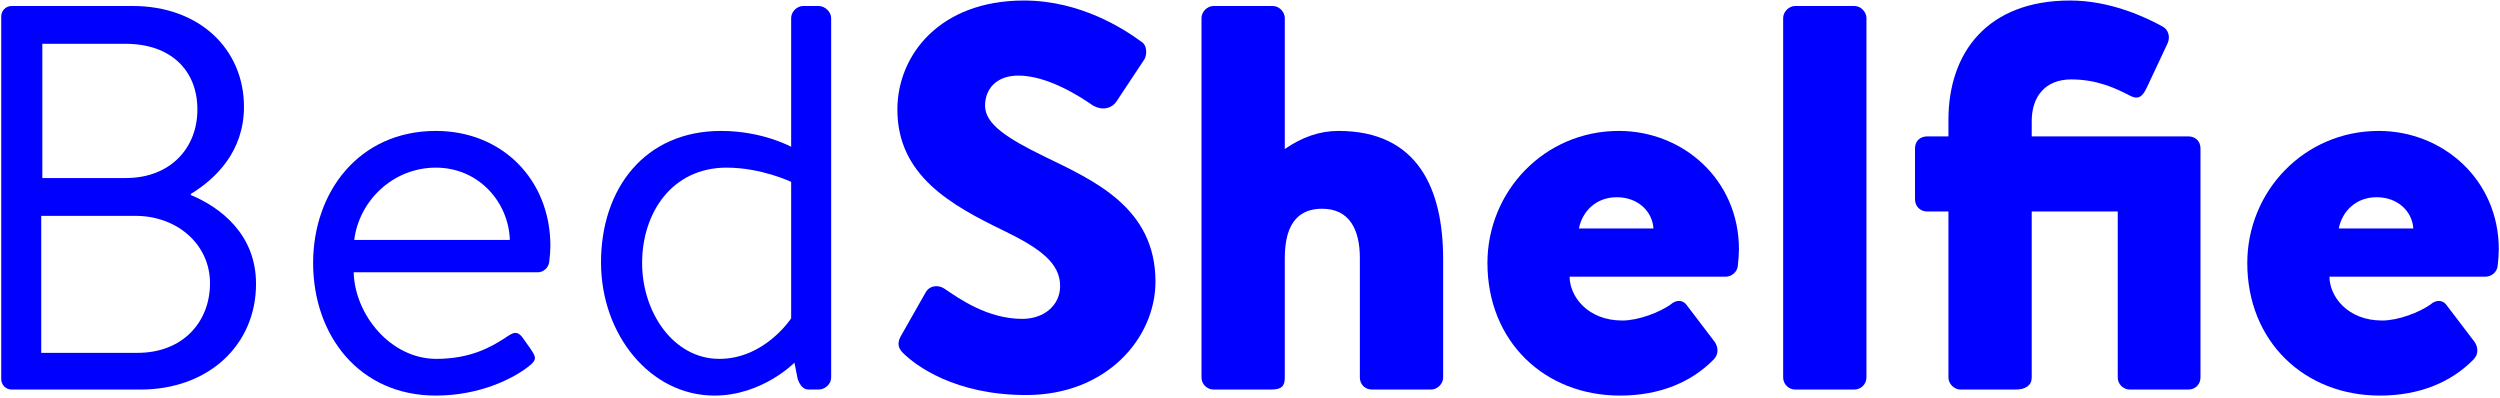 <svg xmlns="http://www.w3.org/2000/svg" fill="none" viewBox="0 0 584 93" height="93" width="584">
<path fill="#0000FF" d="M9.888 41.592H29.344C39.84 41.592 46.112 34.552 46.112 25.592C46.112 16.376 39.84 10.232 29.344 10.232H9.888V41.592ZM9.632 82.424H32.16C42.528 82.424 49.056 75.384 49.056 66.168C49.056 57.08 41.376 50.424 31.648 50.424H9.632V82.424ZM44.576 45.304V45.56C51.36 48.376 59.808 54.648 59.808 66.296C59.808 80.632 48.672 91 32.8 91H2.72C1.312 91 0.288 89.848 0.288 88.568V3.832C0.288 2.552 1.312 1.4 2.72 1.4H31.008C46.624 1.4 56.992 11.512 56.992 24.952C56.992 35.32 50.464 41.72 44.576 45.304Z"></path>
<path fill="#0000FF" d="M73.147 61.432C73.147 44.792 83.899 30.584 101.819 30.584C117.307 30.584 128.571 41.976 128.571 57.464C128.571 58.488 128.443 60.024 128.315 61.048C128.187 62.584 126.907 63.608 125.627 63.608H82.619C82.875 73.464 91.195 83.832 101.947 83.832C109.755 83.832 114.619 81.144 117.947 78.968C119.995 77.56 120.891 77.048 122.427 79.352L123.963 81.528C125.115 83.32 125.627 83.96 123.451 85.624C119.867 88.44 112.059 92.408 101.819 92.408C83.899 92.408 73.147 78.328 73.147 61.432ZM82.747 56.056H119.099C118.843 47.352 111.931 39.16 101.819 39.16C91.835 39.16 83.899 46.84 82.747 56.056Z"></path>
<path fill="#0000FF" d="M140.397 61.304C140.397 44.024 150.637 30.584 168.429 30.584C178.157 30.584 184.813 34.296 184.813 34.296V4.216C184.813 2.808 186.093 1.4 187.629 1.4H191.213C192.749 1.4 194.157 2.808 194.157 4.216V88.184C194.157 89.72 192.749 91 191.213 91H188.909C187.629 91 186.861 89.976 186.349 88.568L185.581 84.728C185.581 84.728 178.029 92.408 166.893 92.408C151.917 92.408 140.397 78.2 140.397 61.304ZM149.997 61.432C149.997 72.952 157.293 83.832 168.045 83.832C178.669 83.832 184.813 74.36 184.813 74.36V42.488C184.813 42.488 177.901 39.16 169.709 39.16C157.037 39.16 149.997 49.656 149.997 61.432Z"></path>
<path fill="#0000FF" d="M239.709 92.28C223.069 92.28 213.853 85.368 210.909 82.424C209.885 81.4 209.501 80.248 210.397 78.584L216.285 68.216C217.309 66.552 219.357 66.552 220.637 67.448C224.221 69.88 230.749 74.488 238.813 74.488C243.933 74.488 247.645 71.288 247.645 66.808C247.645 61.432 242.909 57.976 234.461 53.88C222.045 47.864 209.629 40.952 209.629 25.592C209.629 12.92 219.485 0.12 239.197 0.12C252.509 0.12 262.749 6.904 266.589 9.72C268.125 10.616 267.869 12.92 267.357 13.816L260.829 23.672C259.933 25.08 257.757 26.104 255.197 24.568C252.253 22.52 244.701 17.656 237.917 17.656C232.541 17.656 230.109 20.984 230.109 24.696C230.109 28.92 235.101 32.248 244.061 36.6C255.325 42.104 269.917 48.376 269.917 65.784C269.917 78.968 258.525 92.28 239.709 92.28Z"></path>
<path fill="#0000FF" d="M280.671 88.184V4.216C280.671 2.808 281.951 1.4 283.487 1.4H297.311C298.847 1.4 300.127 2.808 300.127 4.216V34.808C304.223 31.992 308.319 30.584 312.671 30.584C331.231 30.584 337.119 44.152 337.119 60.536V88.184C337.119 89.72 335.711 91 334.303 91H320.479C318.815 91 317.663 89.72 317.663 88.184V60.28C317.663 53.624 315.231 48.76 308.831 48.76C304.095 48.76 300.127 51.32 300.127 60.28V88.184C300.127 90.104 299.487 91 296.927 91H283.487C281.951 91 280.671 89.72 280.671 88.184Z"></path>
<path fill="#0000FF" d="M347.465 61.432C347.465 44.792 360.649 30.584 378.185 30.584C393.161 30.584 406.217 41.976 406.217 58.232C406.217 59.128 406.089 61.176 405.961 62.072C405.833 63.608 404.425 64.632 403.145 64.632H366.665C366.665 69.24 370.889 74.872 378.953 74.872C382.793 74.872 387.657 72.952 390.217 71.16C391.497 70.008 393.033 70.008 393.929 71.16L400.457 79.736C401.353 80.888 401.609 82.68 400.329 83.96C395.209 89.208 387.785 92.408 378.441 92.408C360.777 92.408 347.465 79.736 347.465 61.432ZM368.841 53.368H386.249C385.993 49.4 382.665 46.072 377.673 46.072C372.809 46.072 369.609 49.4 368.841 53.368Z"></path>
<path fill="#0000FF" d="M416.546 88.184V4.216C416.546 2.808 417.826 1.4 419.362 1.4H433.186C434.722 1.4 436.002 2.808 436.002 4.216V88.184C436.002 89.72 434.722 91 433.186 91H419.362C417.826 91 416.546 89.72 416.546 88.184Z"></path>
<path fill="#0000FF" d="M497.394 22.264C494.194 20.6 489.842 18.552 483.826 18.552C477.81 18.552 474.61 22.52 474.61 28.28V31.864H511.218C512.882 31.864 514.034 33.016 514.034 34.68V88.184C514.034 89.72 512.882 91 511.218 91H497.522C495.986 91 494.706 89.72 494.706 88.184V49.4H474.61V88.184C474.61 89.976 473.202 91 470.898 91H457.97C456.562 91 455.154 89.72 455.154 88.184V49.4H450.162C448.498 49.4 447.346 48.12 447.346 46.584V34.68C447.346 33.016 448.498 31.864 450.162 31.864H455.154V28.024C455.154 12.152 464.37 0.12 483.57 0.12C492.914 0.12 501.106 3.96 505.074 6.136C506.61 6.904 506.994 8.696 506.354 10.104L501.49 20.472C500.338 22.904 499.314 23.288 497.394 22.264Z"></path>
<path fill="#0000FF" d="M524.965 61.432C524.965 44.792 538.149 30.584 555.685 30.584C570.661 30.584 583.717 41.976 583.717 58.232C583.717 59.128 583.589 61.176 583.461 62.072C583.333 63.608 581.925 64.632 580.645 64.632H544.165C544.165 69.24 548.389 74.872 556.453 74.872C560.293 74.872 565.157 72.952 567.717 71.16C568.997 70.008 570.533 70.008 571.429 71.16L577.957 79.736C578.853 80.888 579.109 82.68 577.829 83.96C572.709 89.208 565.285 92.408 555.941 92.408C538.277 92.408 524.965 79.736 524.965 61.432ZM546.341 53.368H563.749C563.493 49.4 560.165 46.072 555.173 46.072C550.309 46.072 547.109 49.4 546.341 53.368Z"></path>
</svg>
